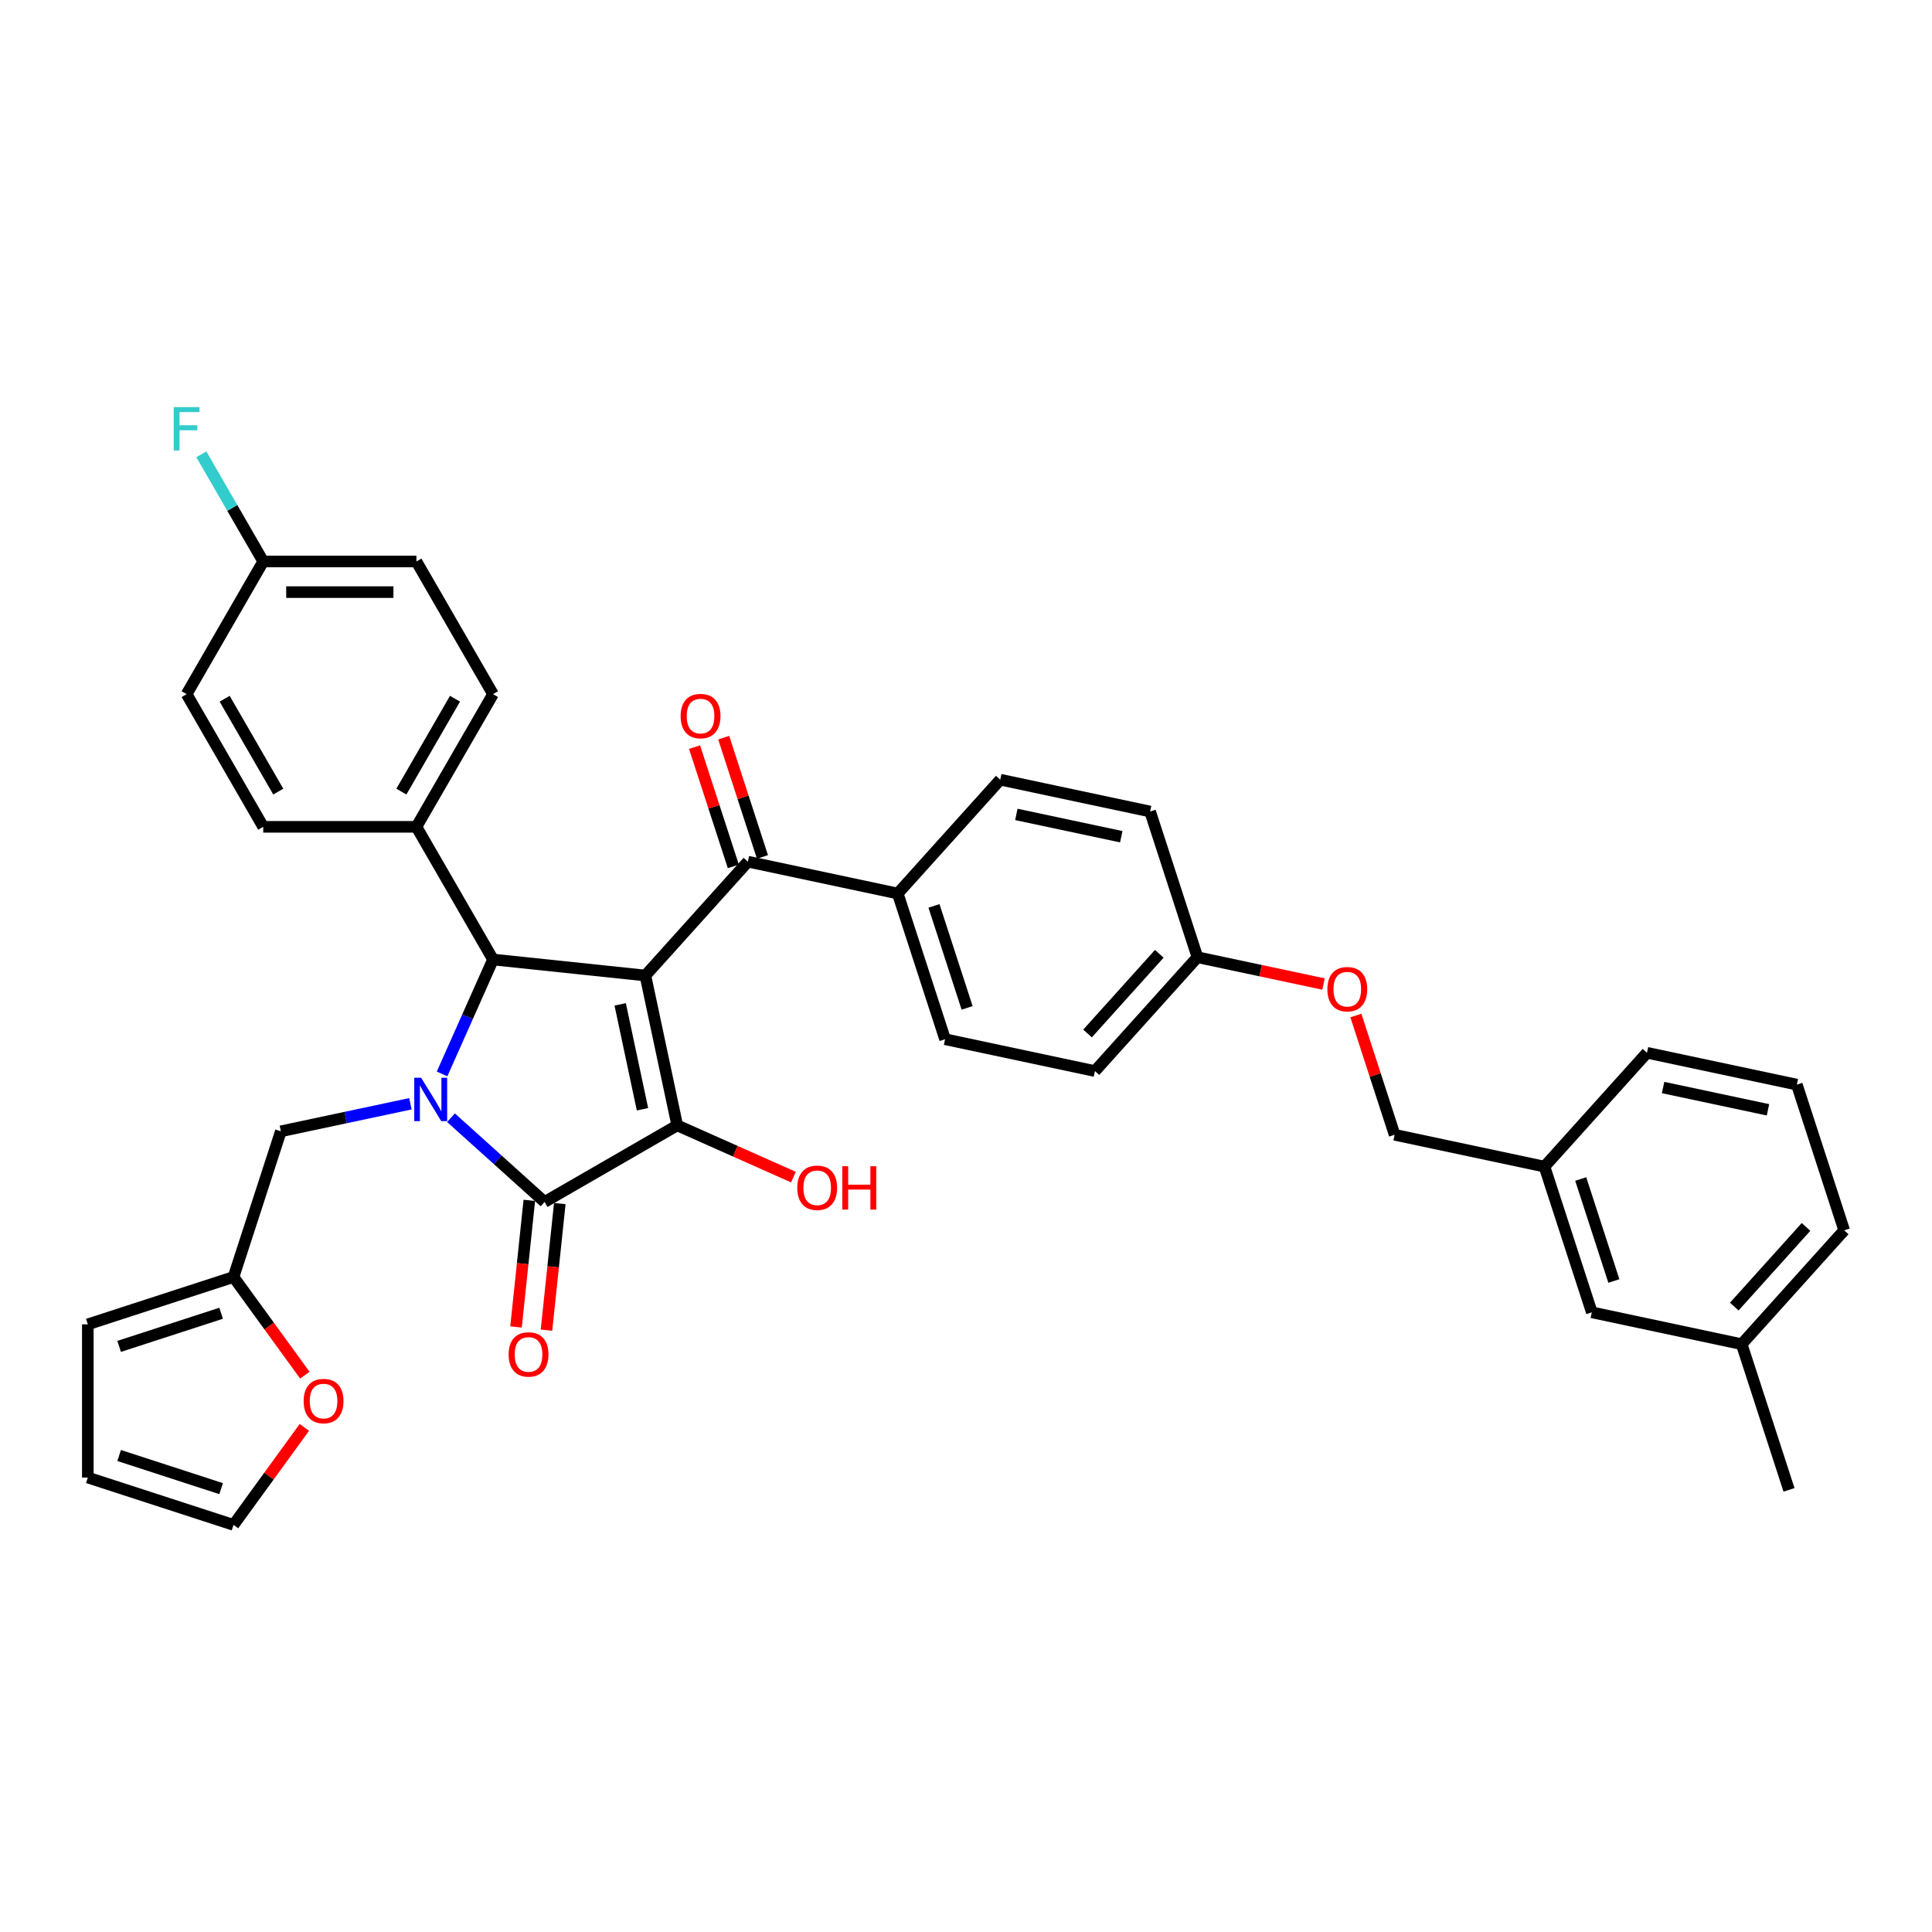 <?xml version='1.0' encoding='iso-8859-1'?>
<svg version='1.1' baseProfile='full'
              xmlns='http://www.w3.org/2000/svg'
                      xmlns:rdkit='http://www.rdkit.org/xml'
                      xmlns:xlink='http://www.w3.org/1999/xlink'
                  xml:space='preserve'
width='1000px' height='1000px' viewBox='0 0 1000 1000'>
<!-- END OF HEADER -->
<rect style='opacity:1.0;fill:#FFFFFF;stroke:none' width='1000' height='1000' x='0' y='0'> </rect>
<path class='bond-1' d='M 334.047,504.925 L 350.534,582.487' style='fill:none;fill-rule:evenodd;stroke:#000000;stroke-width:6px;stroke-linecap:butt;stroke-linejoin:miter;stroke-opacity:1' />
<path class='bond-1' d='M 321.008,519.856 L 332.548,574.15' style='fill:none;fill-rule:evenodd;stroke:#000000;stroke-width:6px;stroke-linecap:butt;stroke-linejoin:miter;stroke-opacity:1' />
<path class='bond-3' d='M 334.047,504.925 L 255.187,496.636' style='fill:none;fill-rule:evenodd;stroke:#000000;stroke-width:6px;stroke-linecap:butt;stroke-linejoin:miter;stroke-opacity:1' />
<path class='bond-4' d='M 334.047,504.925 L 387.106,445.997' style='fill:none;fill-rule:evenodd;stroke:#000000;stroke-width:6px;stroke-linecap:butt;stroke-linejoin:miter;stroke-opacity:1' />
<path class='bond-0' d='M 228.816,555.865 L 242.001,526.251' style='fill:none;fill-rule:evenodd;stroke:#0000FF;stroke-width:6px;stroke-linecap:butt;stroke-linejoin:miter;stroke-opacity:1' />
<path class='bond-0' d='M 242.001,526.251 L 255.187,496.636' style='fill:none;fill-rule:evenodd;stroke:#000000;stroke-width:6px;stroke-linecap:butt;stroke-linejoin:miter;stroke-opacity:1' />
<path class='bond-5' d='M 212.436,571.307 L 178.904,578.435' style='fill:none;fill-rule:evenodd;stroke:#0000FF;stroke-width:6px;stroke-linecap:butt;stroke-linejoin:miter;stroke-opacity:1' />
<path class='bond-5' d='M 178.904,578.435 L 145.372,585.562' style='fill:none;fill-rule:evenodd;stroke:#000000;stroke-width:6px;stroke-linecap:butt;stroke-linejoin:miter;stroke-opacity:1' />
<path class='bond-36' d='M 233.433,578.529 L 257.648,600.332' style='fill:none;fill-rule:evenodd;stroke:#0000FF;stroke-width:6px;stroke-linecap:butt;stroke-linejoin:miter;stroke-opacity:1' />
<path class='bond-36' d='M 257.648,600.332 L 281.862,622.134' style='fill:none;fill-rule:evenodd;stroke:#000000;stroke-width:6px;stroke-linecap:butt;stroke-linejoin:miter;stroke-opacity:1' />
<path class='bond-2' d='M 350.534,582.487 L 281.862,622.134' style='fill:none;fill-rule:evenodd;stroke:#000000;stroke-width:6px;stroke-linecap:butt;stroke-linejoin:miter;stroke-opacity:1' />
<path class='bond-12' d='M 350.534,582.487 L 380.608,595.877' style='fill:none;fill-rule:evenodd;stroke:#000000;stroke-width:6px;stroke-linecap:butt;stroke-linejoin:miter;stroke-opacity:1' />
<path class='bond-12' d='M 380.608,595.877 L 410.683,609.267' style='fill:none;fill-rule:evenodd;stroke:#FF0000;stroke-width:6px;stroke-linecap:butt;stroke-linejoin:miter;stroke-opacity:1' />
<path class='bond-8' d='M 273.976,621.306 L 270.533,654.067' style='fill:none;fill-rule:evenodd;stroke:#000000;stroke-width:6px;stroke-linecap:butt;stroke-linejoin:miter;stroke-opacity:1' />
<path class='bond-8' d='M 270.533,654.067 L 267.089,686.829' style='fill:none;fill-rule:evenodd;stroke:#FF0000;stroke-width:6px;stroke-linecap:butt;stroke-linejoin:miter;stroke-opacity:1' />
<path class='bond-8' d='M 289.748,622.963 L 286.305,655.725' style='fill:none;fill-rule:evenodd;stroke:#000000;stroke-width:6px;stroke-linecap:butt;stroke-linejoin:miter;stroke-opacity:1' />
<path class='bond-8' d='M 286.305,655.725 L 282.861,688.487' style='fill:none;fill-rule:evenodd;stroke:#FF0000;stroke-width:6px;stroke-linecap:butt;stroke-linejoin:miter;stroke-opacity:1' />
<path class='bond-6' d='M 255.187,496.636 L 215.539,427.965' style='fill:none;fill-rule:evenodd;stroke:#000000;stroke-width:6px;stroke-linecap:butt;stroke-linejoin:miter;stroke-opacity:1' />
<path class='bond-9' d='M 387.106,445.997 L 464.668,462.483' style='fill:none;fill-rule:evenodd;stroke:#000000;stroke-width:6px;stroke-linecap:butt;stroke-linejoin:miter;stroke-opacity:1' />
<path class='bond-11' d='M 394.647,443.547 L 384.619,412.683' style='fill:none;fill-rule:evenodd;stroke:#000000;stroke-width:6px;stroke-linecap:butt;stroke-linejoin:miter;stroke-opacity:1' />
<path class='bond-11' d='M 384.619,412.683 L 374.591,381.819' style='fill:none;fill-rule:evenodd;stroke:#FF0000;stroke-width:6px;stroke-linecap:butt;stroke-linejoin:miter;stroke-opacity:1' />
<path class='bond-11' d='M 379.565,448.447 L 369.536,417.583' style='fill:none;fill-rule:evenodd;stroke:#000000;stroke-width:6px;stroke-linecap:butt;stroke-linejoin:miter;stroke-opacity:1' />
<path class='bond-11' d='M 369.536,417.583 L 359.508,386.72' style='fill:none;fill-rule:evenodd;stroke:#FF0000;stroke-width:6px;stroke-linecap:butt;stroke-linejoin:miter;stroke-opacity:1' />
<path class='bond-7' d='M 145.372,585.562 L 120.869,660.976' style='fill:none;fill-rule:evenodd;stroke:#000000;stroke-width:6px;stroke-linecap:butt;stroke-linejoin:miter;stroke-opacity:1' />
<path class='bond-16' d='M 215.539,427.965 L 255.187,359.293' style='fill:none;fill-rule:evenodd;stroke:#000000;stroke-width:6px;stroke-linecap:butt;stroke-linejoin:miter;stroke-opacity:1' />
<path class='bond-16' d='M 207.752,409.734 L 235.505,361.664' style='fill:none;fill-rule:evenodd;stroke:#000000;stroke-width:6px;stroke-linecap:butt;stroke-linejoin:miter;stroke-opacity:1' />
<path class='bond-17' d='M 215.539,427.965 L 136.244,427.965' style='fill:none;fill-rule:evenodd;stroke:#000000;stroke-width:6px;stroke-linecap:butt;stroke-linejoin:miter;stroke-opacity:1' />
<path class='bond-10' d='M 120.869,660.976 L 139.328,686.383' style='fill:none;fill-rule:evenodd;stroke:#000000;stroke-width:6px;stroke-linecap:butt;stroke-linejoin:miter;stroke-opacity:1' />
<path class='bond-10' d='M 139.328,686.383 L 157.787,711.79' style='fill:none;fill-rule:evenodd;stroke:#FF0000;stroke-width:6px;stroke-linecap:butt;stroke-linejoin:miter;stroke-opacity:1' />
<path class='bond-13' d='M 120.869,660.976 L 45.455,685.48' style='fill:none;fill-rule:evenodd;stroke:#000000;stroke-width:6px;stroke-linecap:butt;stroke-linejoin:miter;stroke-opacity:1' />
<path class='bond-13' d='M 114.457,679.734 L 61.667,696.887' style='fill:none;fill-rule:evenodd;stroke:#000000;stroke-width:6px;stroke-linecap:butt;stroke-linejoin:miter;stroke-opacity:1' />
<path class='bond-18' d='M 464.668,462.483 L 489.172,537.897' style='fill:none;fill-rule:evenodd;stroke:#000000;stroke-width:6px;stroke-linecap:butt;stroke-linejoin:miter;stroke-opacity:1' />
<path class='bond-18' d='M 483.427,468.895 L 500.579,521.685' style='fill:none;fill-rule:evenodd;stroke:#000000;stroke-width:6px;stroke-linecap:butt;stroke-linejoin:miter;stroke-opacity:1' />
<path class='bond-19' d='M 464.668,462.483 L 517.727,403.556' style='fill:none;fill-rule:evenodd;stroke:#000000;stroke-width:6px;stroke-linecap:butt;stroke-linejoin:miter;stroke-opacity:1' />
<path class='bond-14' d='M 157.533,738.814 L 139.201,764.046' style='fill:none;fill-rule:evenodd;stroke:#FF0000;stroke-width:6px;stroke-linecap:butt;stroke-linejoin:miter;stroke-opacity:1' />
<path class='bond-14' d='M 139.201,764.046 L 120.869,789.278' style='fill:none;fill-rule:evenodd;stroke:#000000;stroke-width:6px;stroke-linecap:butt;stroke-linejoin:miter;stroke-opacity:1' />
<path class='bond-15' d='M 45.455,685.48 L 45.455,764.775' style='fill:none;fill-rule:evenodd;stroke:#000000;stroke-width:6px;stroke-linecap:butt;stroke-linejoin:miter;stroke-opacity:1' />
<path class='bond-39' d='M 120.869,789.278 L 45.455,764.775' style='fill:none;fill-rule:evenodd;stroke:#000000;stroke-width:6px;stroke-linecap:butt;stroke-linejoin:miter;stroke-opacity:1' />
<path class='bond-39' d='M 114.457,770.52 L 61.667,753.367' style='fill:none;fill-rule:evenodd;stroke:#000000;stroke-width:6px;stroke-linecap:butt;stroke-linejoin:miter;stroke-opacity:1' />
<path class='bond-29' d='M 255.187,359.293 L 215.539,290.621' style='fill:none;fill-rule:evenodd;stroke:#000000;stroke-width:6px;stroke-linecap:butt;stroke-linejoin:miter;stroke-opacity:1' />
<path class='bond-28' d='M 136.244,427.965 L 96.597,359.293' style='fill:none;fill-rule:evenodd;stroke:#000000;stroke-width:6px;stroke-linecap:butt;stroke-linejoin:miter;stroke-opacity:1' />
<path class='bond-28' d='M 144.031,409.734 L 116.278,361.664' style='fill:none;fill-rule:evenodd;stroke:#000000;stroke-width:6px;stroke-linecap:butt;stroke-linejoin:miter;stroke-opacity:1' />
<path class='bond-26' d='M 489.172,537.897 L 566.734,554.384' style='fill:none;fill-rule:evenodd;stroke:#000000;stroke-width:6px;stroke-linecap:butt;stroke-linejoin:miter;stroke-opacity:1' />
<path class='bond-27' d='M 517.727,403.556 L 595.289,420.042' style='fill:none;fill-rule:evenodd;stroke:#000000;stroke-width:6px;stroke-linecap:butt;stroke-linejoin:miter;stroke-opacity:1' />
<path class='bond-27' d='M 526.064,421.541 L 580.358,433.081' style='fill:none;fill-rule:evenodd;stroke:#000000;stroke-width:6px;stroke-linecap:butt;stroke-linejoin:miter;stroke-opacity:1' />
<path class='bond-20' d='M 685.064,509.33 L 652.429,502.393' style='fill:none;fill-rule:evenodd;stroke:#FF0000;stroke-width:6px;stroke-linecap:butt;stroke-linejoin:miter;stroke-opacity:1' />
<path class='bond-20' d='M 652.429,502.393 L 619.793,495.456' style='fill:none;fill-rule:evenodd;stroke:#000000;stroke-width:6px;stroke-linecap:butt;stroke-linejoin:miter;stroke-opacity:1' />
<path class='bond-24' d='M 701.802,525.629 L 711.83,556.493' style='fill:none;fill-rule:evenodd;stroke:#FF0000;stroke-width:6px;stroke-linecap:butt;stroke-linejoin:miter;stroke-opacity:1' />
<path class='bond-24' d='M 711.83,556.493 L 721.859,587.357' style='fill:none;fill-rule:evenodd;stroke:#000000;stroke-width:6px;stroke-linecap:butt;stroke-linejoin:miter;stroke-opacity:1' />
<path class='bond-21' d='M 619.793,495.456 L 595.289,420.042' style='fill:none;fill-rule:evenodd;stroke:#000000;stroke-width:6px;stroke-linecap:butt;stroke-linejoin:miter;stroke-opacity:1' />
<path class='bond-37' d='M 619.793,495.456 L 566.734,554.384' style='fill:none;fill-rule:evenodd;stroke:#000000;stroke-width:6px;stroke-linecap:butt;stroke-linejoin:miter;stroke-opacity:1' />
<path class='bond-37' d='M 600.048,493.683 L 562.907,534.933' style='fill:none;fill-rule:evenodd;stroke:#000000;stroke-width:6px;stroke-linecap:butt;stroke-linejoin:miter;stroke-opacity:1' />
<path class='bond-22' d='M 136.244,290.621 L 96.597,359.293' style='fill:none;fill-rule:evenodd;stroke:#000000;stroke-width:6px;stroke-linecap:butt;stroke-linejoin:miter;stroke-opacity:1' />
<path class='bond-30' d='M 136.244,290.621 L 120.234,262.891' style='fill:none;fill-rule:evenodd;stroke:#000000;stroke-width:6px;stroke-linecap:butt;stroke-linejoin:miter;stroke-opacity:1' />
<path class='bond-30' d='M 120.234,262.891 L 104.224,235.16' style='fill:none;fill-rule:evenodd;stroke:#33CCCC;stroke-width:6px;stroke-linecap:butt;stroke-linejoin:miter;stroke-opacity:1' />
<path class='bond-38' d='M 136.244,290.621 L 215.539,290.621' style='fill:none;fill-rule:evenodd;stroke:#000000;stroke-width:6px;stroke-linecap:butt;stroke-linejoin:miter;stroke-opacity:1' />
<path class='bond-38' d='M 148.138,306.48 L 203.645,306.48' style='fill:none;fill-rule:evenodd;stroke:#000000;stroke-width:6px;stroke-linecap:butt;stroke-linejoin:miter;stroke-opacity:1' />
<path class='bond-23' d='M 823.924,679.257 L 799.421,603.843' style='fill:none;fill-rule:evenodd;stroke:#000000;stroke-width:6px;stroke-linecap:butt;stroke-linejoin:miter;stroke-opacity:1' />
<path class='bond-23' d='M 835.332,663.044 L 818.179,610.254' style='fill:none;fill-rule:evenodd;stroke:#000000;stroke-width:6px;stroke-linecap:butt;stroke-linejoin:miter;stroke-opacity:1' />
<path class='bond-31' d='M 823.924,679.257 L 901.487,695.743' style='fill:none;fill-rule:evenodd;stroke:#000000;stroke-width:6px;stroke-linecap:butt;stroke-linejoin:miter;stroke-opacity:1' />
<path class='bond-25' d='M 721.859,587.357 L 799.421,603.843' style='fill:none;fill-rule:evenodd;stroke:#000000;stroke-width:6px;stroke-linecap:butt;stroke-linejoin:miter;stroke-opacity:1' />
<path class='bond-33' d='M 799.421,603.843 L 852.48,544.915' style='fill:none;fill-rule:evenodd;stroke:#000000;stroke-width:6px;stroke-linecap:butt;stroke-linejoin:miter;stroke-opacity:1' />
<path class='bond-35' d='M 901.487,695.743 L 925.99,771.157' style='fill:none;fill-rule:evenodd;stroke:#000000;stroke-width:6px;stroke-linecap:butt;stroke-linejoin:miter;stroke-opacity:1' />
<path class='bond-40' d='M 901.487,695.743 L 954.545,636.816' style='fill:none;fill-rule:evenodd;stroke:#000000;stroke-width:6px;stroke-linecap:butt;stroke-linejoin:miter;stroke-opacity:1' />
<path class='bond-40' d='M 897.66,676.292 L 934.801,635.043' style='fill:none;fill-rule:evenodd;stroke:#000000;stroke-width:6px;stroke-linecap:butt;stroke-linejoin:miter;stroke-opacity:1' />
<path class='bond-32' d='M 930.042,561.402 L 852.48,544.915' style='fill:none;fill-rule:evenodd;stroke:#000000;stroke-width:6px;stroke-linecap:butt;stroke-linejoin:miter;stroke-opacity:1' />
<path class='bond-32' d='M 915.11,574.441 L 860.817,562.901' style='fill:none;fill-rule:evenodd;stroke:#000000;stroke-width:6px;stroke-linecap:butt;stroke-linejoin:miter;stroke-opacity:1' />
<path class='bond-34' d='M 930.042,561.402 L 954.545,636.816' style='fill:none;fill-rule:evenodd;stroke:#000000;stroke-width:6px;stroke-linecap:butt;stroke-linejoin:miter;stroke-opacity:1' />
<path  class='atom-1' d='M 217.971 557.848
L 225.329 569.742
Q 226.059 570.915, 227.232 573.04
Q 228.406 575.166, 228.469 575.292
L 228.469 557.848
L 231.451 557.848
L 231.451 580.304
L 228.374 580.304
L 220.476 567.299
Q 219.556 565.777, 218.573 564.033
Q 217.622 562.288, 217.336 561.749
L 217.336 580.304
L 214.418 580.304
L 214.418 557.848
L 217.971 557.848
' fill='#0000FF'/>
<path  class='atom-9' d='M 263.265 701.059
Q 263.265 695.666, 265.929 692.653
Q 268.594 689.64, 273.574 689.64
Q 278.553 689.64, 281.218 692.653
Q 283.882 695.666, 283.882 701.059
Q 283.882 706.514, 281.186 709.622
Q 278.49 712.699, 273.574 712.699
Q 268.626 712.699, 265.929 709.622
Q 263.265 706.546, 263.265 701.059
M 273.574 710.162
Q 276.999 710.162, 278.839 707.878
Q 280.71 705.563, 280.71 701.059
Q 280.71 696.65, 278.839 694.429
Q 276.999 692.178, 273.574 692.178
Q 270.148 692.178, 268.277 694.398
Q 266.437 696.618, 266.437 701.059
Q 266.437 705.594, 268.277 707.878
Q 270.148 710.162, 273.574 710.162
' fill='#FF0000'/>
<path  class='atom-11' d='M 157.169 725.191
Q 157.169 719.799, 159.833 716.785
Q 162.497 713.772, 167.477 713.772
Q 172.457 713.772, 175.121 716.785
Q 177.785 719.799, 177.785 725.191
Q 177.785 730.646, 175.089 733.755
Q 172.393 736.831, 167.477 736.831
Q 162.529 736.831, 159.833 733.755
Q 157.169 730.678, 157.169 725.191
M 167.477 734.294
Q 170.903 734.294, 172.742 732.01
Q 174.614 729.695, 174.614 725.191
Q 174.614 720.782, 172.742 718.562
Q 170.903 716.31, 167.477 716.31
Q 164.052 716.31, 162.18 718.53
Q 160.341 720.75, 160.341 725.191
Q 160.341 729.726, 162.18 732.01
Q 164.052 734.294, 167.477 734.294
' fill='#FF0000'/>
<path  class='atom-12' d='M 352.294 370.646
Q 352.294 365.254, 354.958 362.241
Q 357.623 359.228, 362.603 359.228
Q 367.582 359.228, 370.247 362.241
Q 372.911 365.254, 372.911 370.646
Q 372.911 376.102, 370.215 379.21
Q 367.519 382.287, 362.603 382.287
Q 357.655 382.287, 354.958 379.21
Q 352.294 376.134, 352.294 370.646
M 362.603 379.749
Q 366.028 379.749, 367.868 377.466
Q 369.739 375.15, 369.739 370.646
Q 369.739 366.237, 367.868 364.017
Q 366.028 361.765, 362.603 361.765
Q 359.177 361.765, 357.306 363.986
Q 355.466 366.206, 355.466 370.646
Q 355.466 375.182, 357.306 377.466
Q 359.177 379.749, 362.603 379.749
' fill='#FF0000'/>
<path  class='atom-13' d='M 412.665 614.803
Q 412.665 609.411, 415.329 606.397
Q 417.994 603.384, 422.973 603.384
Q 427.953 603.384, 430.617 606.397
Q 433.282 609.411, 433.282 614.803
Q 433.282 620.258, 430.586 623.366
Q 427.89 626.443, 422.973 626.443
Q 418.025 626.443, 415.329 623.366
Q 412.665 620.29, 412.665 614.803
M 422.973 623.906
Q 426.399 623.906, 428.238 621.622
Q 430.11 619.307, 430.11 614.803
Q 430.11 610.394, 428.238 608.173
Q 426.399 605.922, 422.973 605.922
Q 419.548 605.922, 417.676 608.142
Q 415.837 610.362, 415.837 614.803
Q 415.837 619.338, 417.676 621.622
Q 419.548 623.906, 422.973 623.906
' fill='#FF0000'/>
<path  class='atom-13' d='M 435.978 603.638
L 439.023 603.638
L 439.023 613.185
L 450.505 613.185
L 450.505 603.638
L 453.549 603.638
L 453.549 626.094
L 450.505 626.094
L 450.505 615.722
L 439.023 615.722
L 439.023 626.094
L 435.978 626.094
L 435.978 603.638
' fill='#FF0000'/>
<path  class='atom-21' d='M 687.047 512.006
Q 687.047 506.614, 689.711 503.601
Q 692.375 500.587, 697.355 500.587
Q 702.335 500.587, 704.999 503.601
Q 707.663 506.614, 707.663 512.006
Q 707.663 517.461, 704.967 520.57
Q 702.271 523.646, 697.355 523.646
Q 692.407 523.646, 689.711 520.57
Q 687.047 517.493, 687.047 512.006
M 697.355 521.109
Q 700.781 521.109, 702.62 518.825
Q 704.492 516.51, 704.492 512.006
Q 704.492 507.597, 702.62 505.377
Q 700.781 503.125, 697.355 503.125
Q 693.93 503.125, 692.058 505.345
Q 690.219 507.565, 690.219 512.006
Q 690.219 516.542, 692.058 518.825
Q 693.93 521.109, 697.355 521.109
' fill='#FF0000'/>
<path  class='atom-31' d='M 89.92 210.722
L 103.273 210.722
L 103.273 213.291
L 92.933 213.291
L 92.933 220.11
L 102.131 220.11
L 102.131 222.711
L 92.933 222.711
L 92.933 233.178
L 89.92 233.178
L 89.92 210.722
' fill='#33CCCC'/>
</svg>
